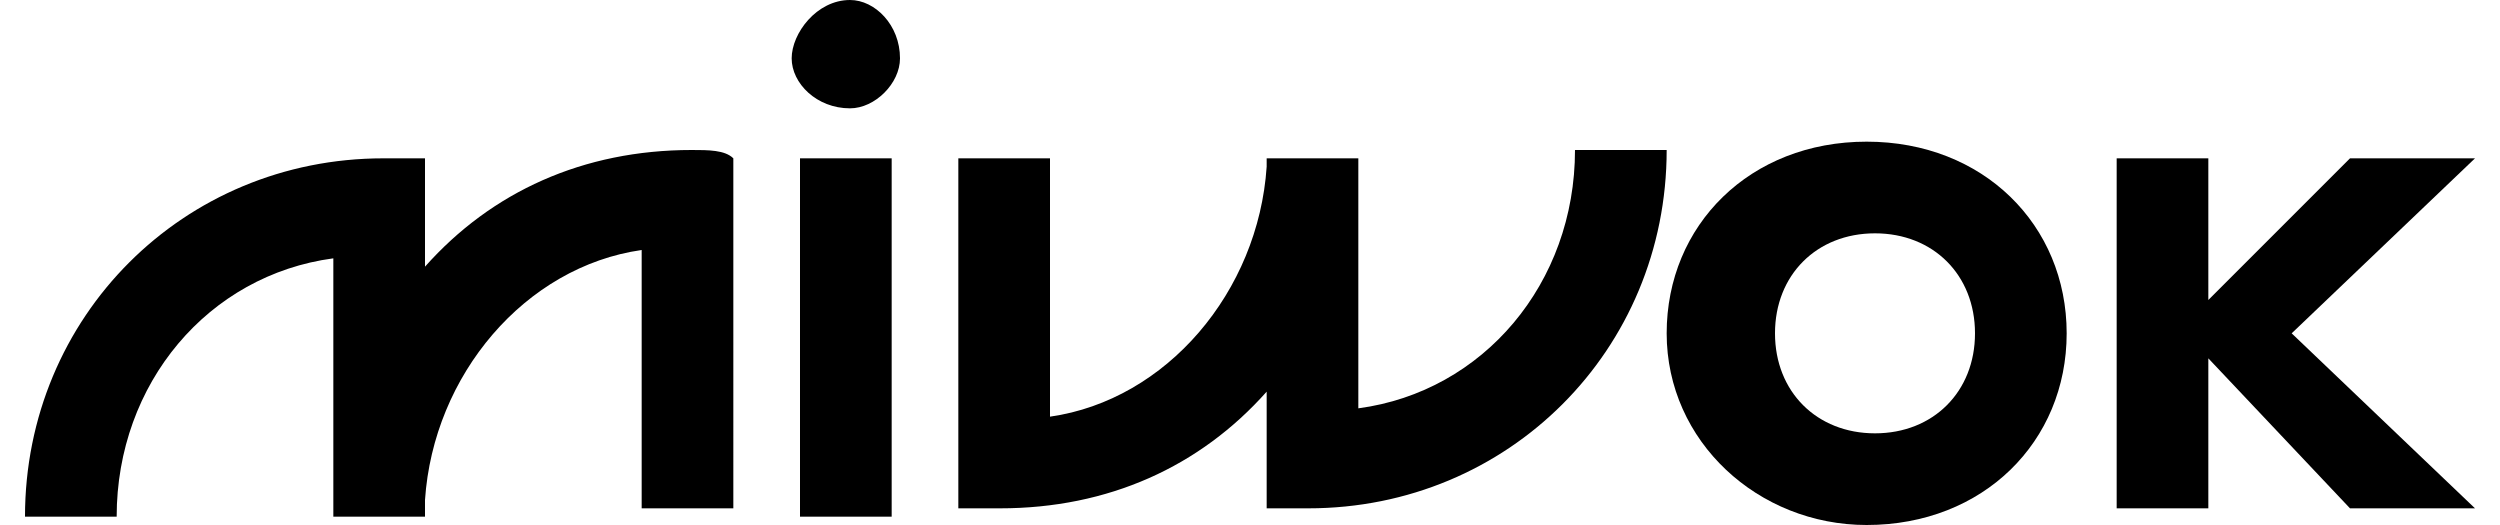 <?xml version="1.0" encoding="utf-8"?>
<!-- Generator: Adobe Illustrator 25.4.1, SVG Export Plug-In . SVG Version: 6.00 Build 0)  -->
<svg version="1.0" id="Capa_1" xmlns="http://www.w3.org/2000/svg" xmlns:xlink="http://www.w3.org/1999/xlink" x="0px" y="0px"
	 viewBox="0 0 30 6.3" enable-background="new 0 0 30 6.3" xml:space="preserve">
<g>
	<path d="M21.3,4c0,0.7,0.5,1.2,1.2,1.2s1.2-0.5,1.2-1.2c0-0.7-0.5-1.2-1.2-1.2S21.3,3.3,21.3,4L21.3,4z M24.8,4
		c0,1.3-1,2.3-2.4,2.3c-1.3,0-2.4-1-2.4-2.3c0-1.3,1-2.3,2.4-2.3C23.8,1.7,24.8,2.7,24.8,4L24.8,4z"/>
	<rect x="9.6" y="1.9" width="1.1" height="4.3"/>
	<path d="M10.8,0.7c0,0.3-0.3,0.6-0.6,0.6C9.8,1.3,9.5,1,9.5,0.7S9.8,0,10.2,0C10.5,0,10.8,0.3,10.8,0.7L10.8,0.7z"/>
	<polygon points="29.7,1.9 28.2,1.9 26.5,3.6 26.5,1.9 25.4,1.9 25.4,6.1 26.5,6.1 26.5,4.3 28.2,6.1 29.7,6.1 27.5,4 	"/>
	<path d="M8.3,1.8c-1.3,0-2.4,0.5-3.2,1.4V1.9c-0.2,0-0.4,0-0.5,0c-2.4,0-4.3,1.9-4.3,4.3h1.1c0-1.6,1.1-2.9,2.6-3.1v3.1h1.1V6
		c0.1-1.5,1.2-2.8,2.6-3v3.1h1.1V1.9C8.7,1.8,8.5,1.8,8.3,1.8L8.3,1.8z"/>
	<path d="M12,6.1c1.3,0,2.4-0.5,3.2-1.4v1.4c0.2,0,0.4,0,0.5,0c2.4,0,4.3-1.9,4.3-4.3h-1.1c0,1.6-1.1,2.9-2.6,3.1V1.9h-1.1V2
		c-0.1,1.5-1.2,2.8-2.6,3V1.9h-1.1v4.2C11.6,6.1,11.8,6.1,12,6.1L12,6.1z"/>
</g>
<g>
</g>
<g>
</g>
<g>
</g>
<g>
</g>
<g>
</g>
<g>
</g>
</svg>
